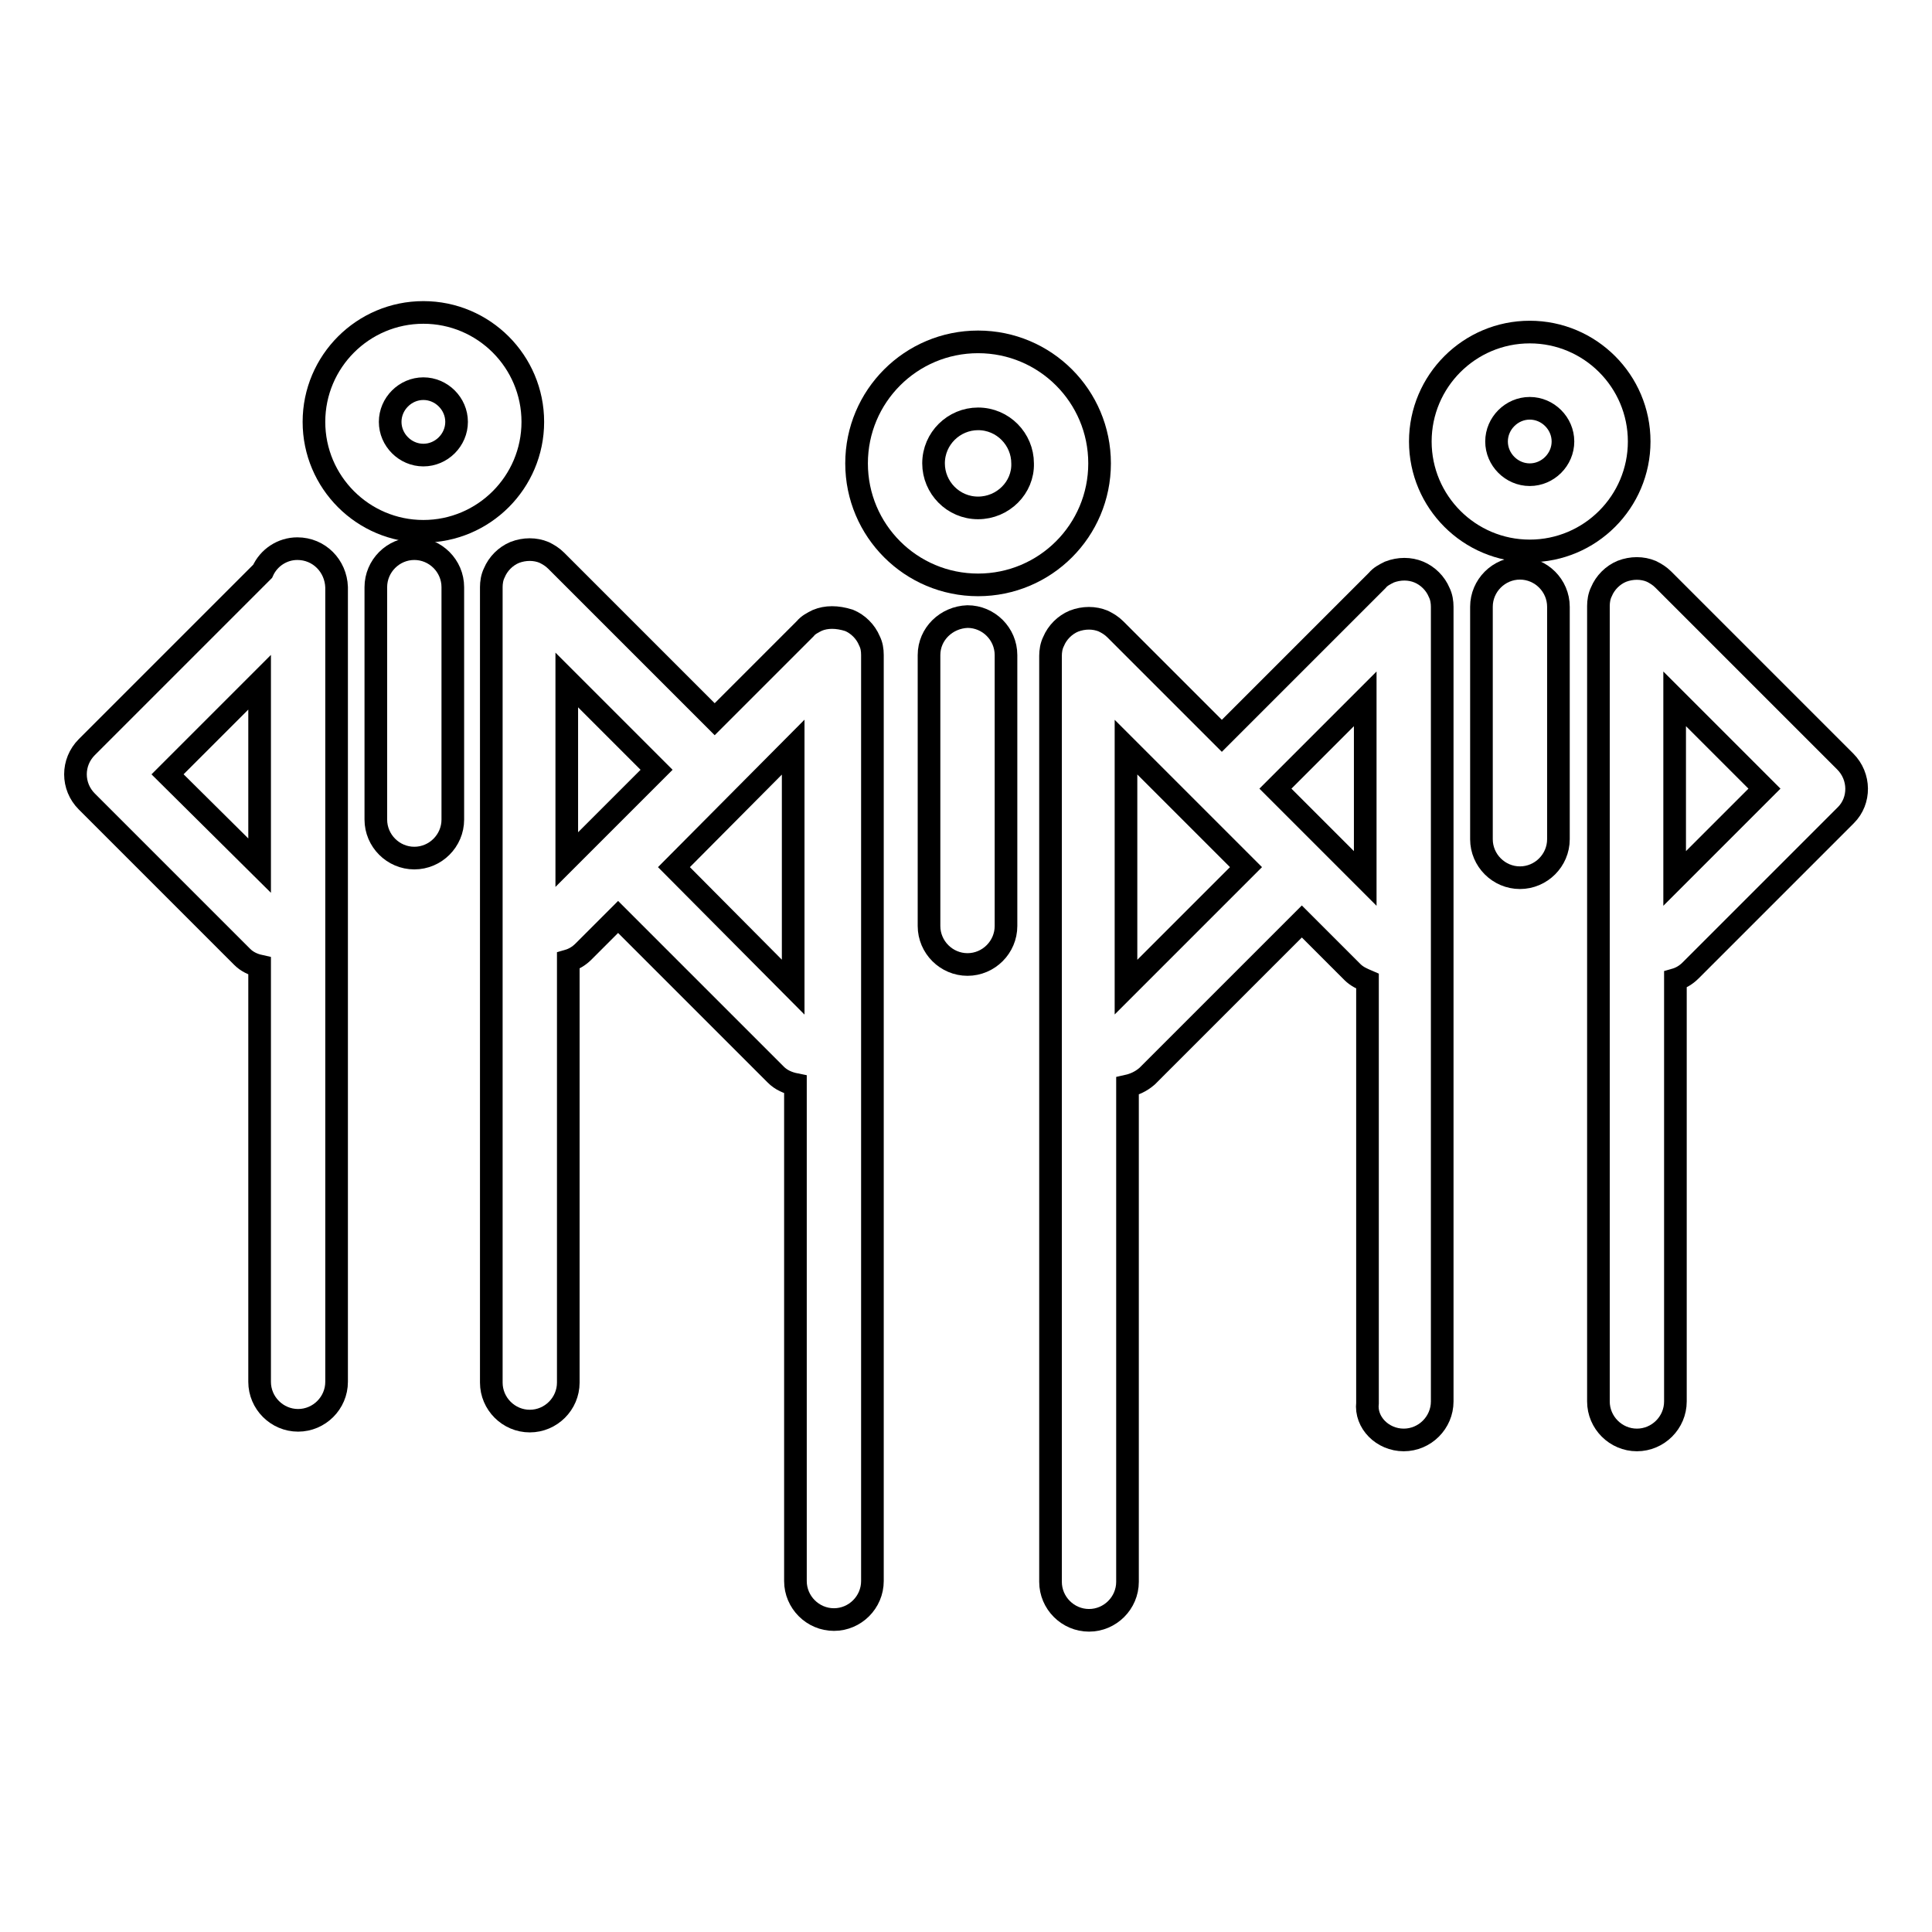 <?xml version="1.0" encoding="utf-8"?>
<!-- Svg Vector Icons : http://www.onlinewebfonts.com/icon -->
<!DOCTYPE svg PUBLIC "-//W3C//DTD SVG 1.1//EN" "http://www.w3.org/Graphics/SVG/1.1/DTD/svg11.dtd">
<svg version="1.1" xmlns="http://www.w3.org/2000/svg" xmlns:xlink="http://www.w3.org/1999/xlink" x="0px" y="0px" viewBox="0 0 256 256" enable-background="new 0 0 256 256" xml:space="preserve">
<g><g><g><g><path stroke-width="3" fill-opacity="0" stroke="#000000"  d="M129.6,45.3c-8.9,0-16.1,7.2-16.1,16.1c0,8.9,7.2,16.1,16.1,16.1c8.9,0,16.1-7.2,16.1-16.1C145.7,52.5,138.5,45.3,129.6,45.3z M129.6,67.3c-3.3,0-5.9-2.7-5.9-5.9c0-3.3,2.7-5.9,5.9-5.9c3.3,0,5.9,2.7,5.9,5.9C135.6,64.6,132.9,67.3,129.6,67.3z"/><path stroke-width="3" fill-opacity="0" stroke="#000000"  d="M123.1,86.8v35.9c0,2.8,2.3,5.1,5.1,5.1c2.8,0,5.1-2.3,5.1-5.1V86.8c0-2.8-2.3-5.1-5.1-5.1C125.4,81.8,123.1,84,123.1,86.8z"/><path stroke-width="3" fill-opacity="0" stroke="#000000"  d="M108.3,82.2c-0.6,0.3-1.2,0.6-1.6,1.1l-12,12l-21-21c-0.5-0.5-1-0.8-1.6-1.1c-1.2-0.5-2.6-0.5-3.9,0c-1.2,0.5-2.2,1.5-2.7,2.7c-0.3,0.6-0.4,1.3-0.4,1.9v105.4c0,2.8,2.3,5.1,5.1,5.1s5.1-2.3,5.1-5.1v-55.9c0.7-0.2,1.4-0.6,2-1.2l4.6-4.6l20.9,20.9c0.7,0.7,1.6,1.1,2.6,1.3v65.8c0,2.8,2.3,5.1,5.1,5.1s5.1-2.3,5.1-5.1V86.8c0-0.7-0.1-1.3-0.4-1.9c-0.5-1.2-1.5-2.2-2.7-2.7C110.9,81.7,109.5,81.7,108.3,82.2z M75.1,90.1L87,102l-11.9,11.9V90.1z M89.3,114.9L105.1,99v31.8L89.3,114.9z"/><path stroke-width="3" fill-opacity="0" stroke="#000000"  d="M202.7,44c-8,0-14.5,6.5-14.5,14.5c0,8,6.5,14.5,14.5,14.5c8,0,14.5-6.5,14.5-14.5C217.2,50.5,210.7,44,202.7,44z M202.7,62.9c-2.4,0-4.4-2-4.4-4.4s2-4.4,4.4-4.4c2.4,0,4.4,2,4.4,4.4S205.1,62.9,202.7,62.9z"/><path stroke-width="3" fill-opacity="0" stroke="#000000"  d="M206.5,111.2V80.4c0-2.8-2.3-5.1-5.1-5.1s-5.1,2.3-5.1,5.1v30.8c0,2.8,2.3,5.1,5.1,5.1S206.5,114,206.5,111.2z"/><path stroke-width="3" fill-opacity="0" stroke="#000000"  d="M244.5,100.9l-24.1-24.1c-0.5-0.5-1-0.8-1.6-1.1c-1.2-0.5-2.6-0.5-3.9,0c-1.2,0.5-2.2,1.5-2.7,2.7c-0.3,0.6-0.4,1.3-0.4,1.9v105.4c0,2.8,2.3,5.1,5.1,5.1c2.8,0,5.1-2.3,5.1-5.1v-55.9c0.7-0.2,1.4-0.6,2-1.2l20.6-20.6C246.5,106.1,246.5,102.9,244.5,100.9z M221.9,116.4V92.6l11.9,11.9L221.9,116.4z"/><path stroke-width="3" fill-opacity="0" stroke="#000000"  d="M186,190.8c2.8,0,5.1-2.3,5.1-5.1V80.4c0-0.6-0.1-1.3-0.4-1.9c-0.5-1.2-1.5-2.2-2.7-2.7c-1.2-0.5-2.6-0.5-3.9,0c-0.6,0.3-1.2,0.6-1.6,1.1l-20.6,20.6l-14.1-14.1c-0.5-0.5-1-0.8-1.6-1.1c-1.2-0.5-2.6-0.5-3.9,0c-1.2,0.5-2.2,1.5-2.7,2.7c-0.3,0.6-0.4,1.3-0.4,1.9v122.7c0,2.8,2.3,5.1,5.1,5.1c2.8,0,5.1-2.3,5.1-5.1v-65.7c0.9-0.2,1.8-0.6,2.6-1.3l20.5-20.5l6.7,6.7c0.6,0.6,1.3,0.9,2,1.2v55.9C180.9,188.5,183.2,190.8,186,190.8z M149.2,130.8V99l15.9,15.9L149.2,130.8z M169,104.5l11.9-11.9v23.8L169,104.5z"/><path stroke-width="3" fill-opacity="0" stroke="#000000"  d="M41.6,55.9c0,8,6.5,14.5,14.5,14.5s14.5-6.5,14.5-14.5c0-8-6.5-14.5-14.5-14.5C48.1,41.4,41.6,47.9,41.6,55.9z M60.5,55.9c0,2.4-2,4.4-4.4,4.4s-4.4-2-4.4-4.4s2-4.4,4.4-4.4C58.5,51.5,60.5,53.5,60.5,55.9z"/><path stroke-width="3" fill-opacity="0" stroke="#000000"  d="M49.8,77.8v30.8c0,2.8,2.3,5.1,5.1,5.1c2.8,0,5.1-2.3,5.1-5.1V77.8c0-2.8-2.3-5.1-5.1-5.1C52.1,72.7,49.8,75,49.8,77.8z"/><path stroke-width="3" fill-opacity="0" stroke="#000000"  d="M39.4,72.7c-2,0-3.8,1.2-4.6,3L11.5,99c-2,2-2,5.2,0,7.2l20.6,20.6c0.6,0.6,1.4,1,2.3,1.2v55.1c0,2.8,2.3,5.1,5.1,5.1c2.8,0,5.1-2.3,5.1-5.1V77.8C44.5,75,42.3,72.7,39.4,72.7z M22.2,102.6l12.2-12.2v24.3L22.2,102.6z"/></g></g><g></g><g></g><g></g><g></g><g></g><g></g><g></g><g></g><g></g><g></g><g></g><g></g><g></g><g></g><g></g></g></g>
</svg>